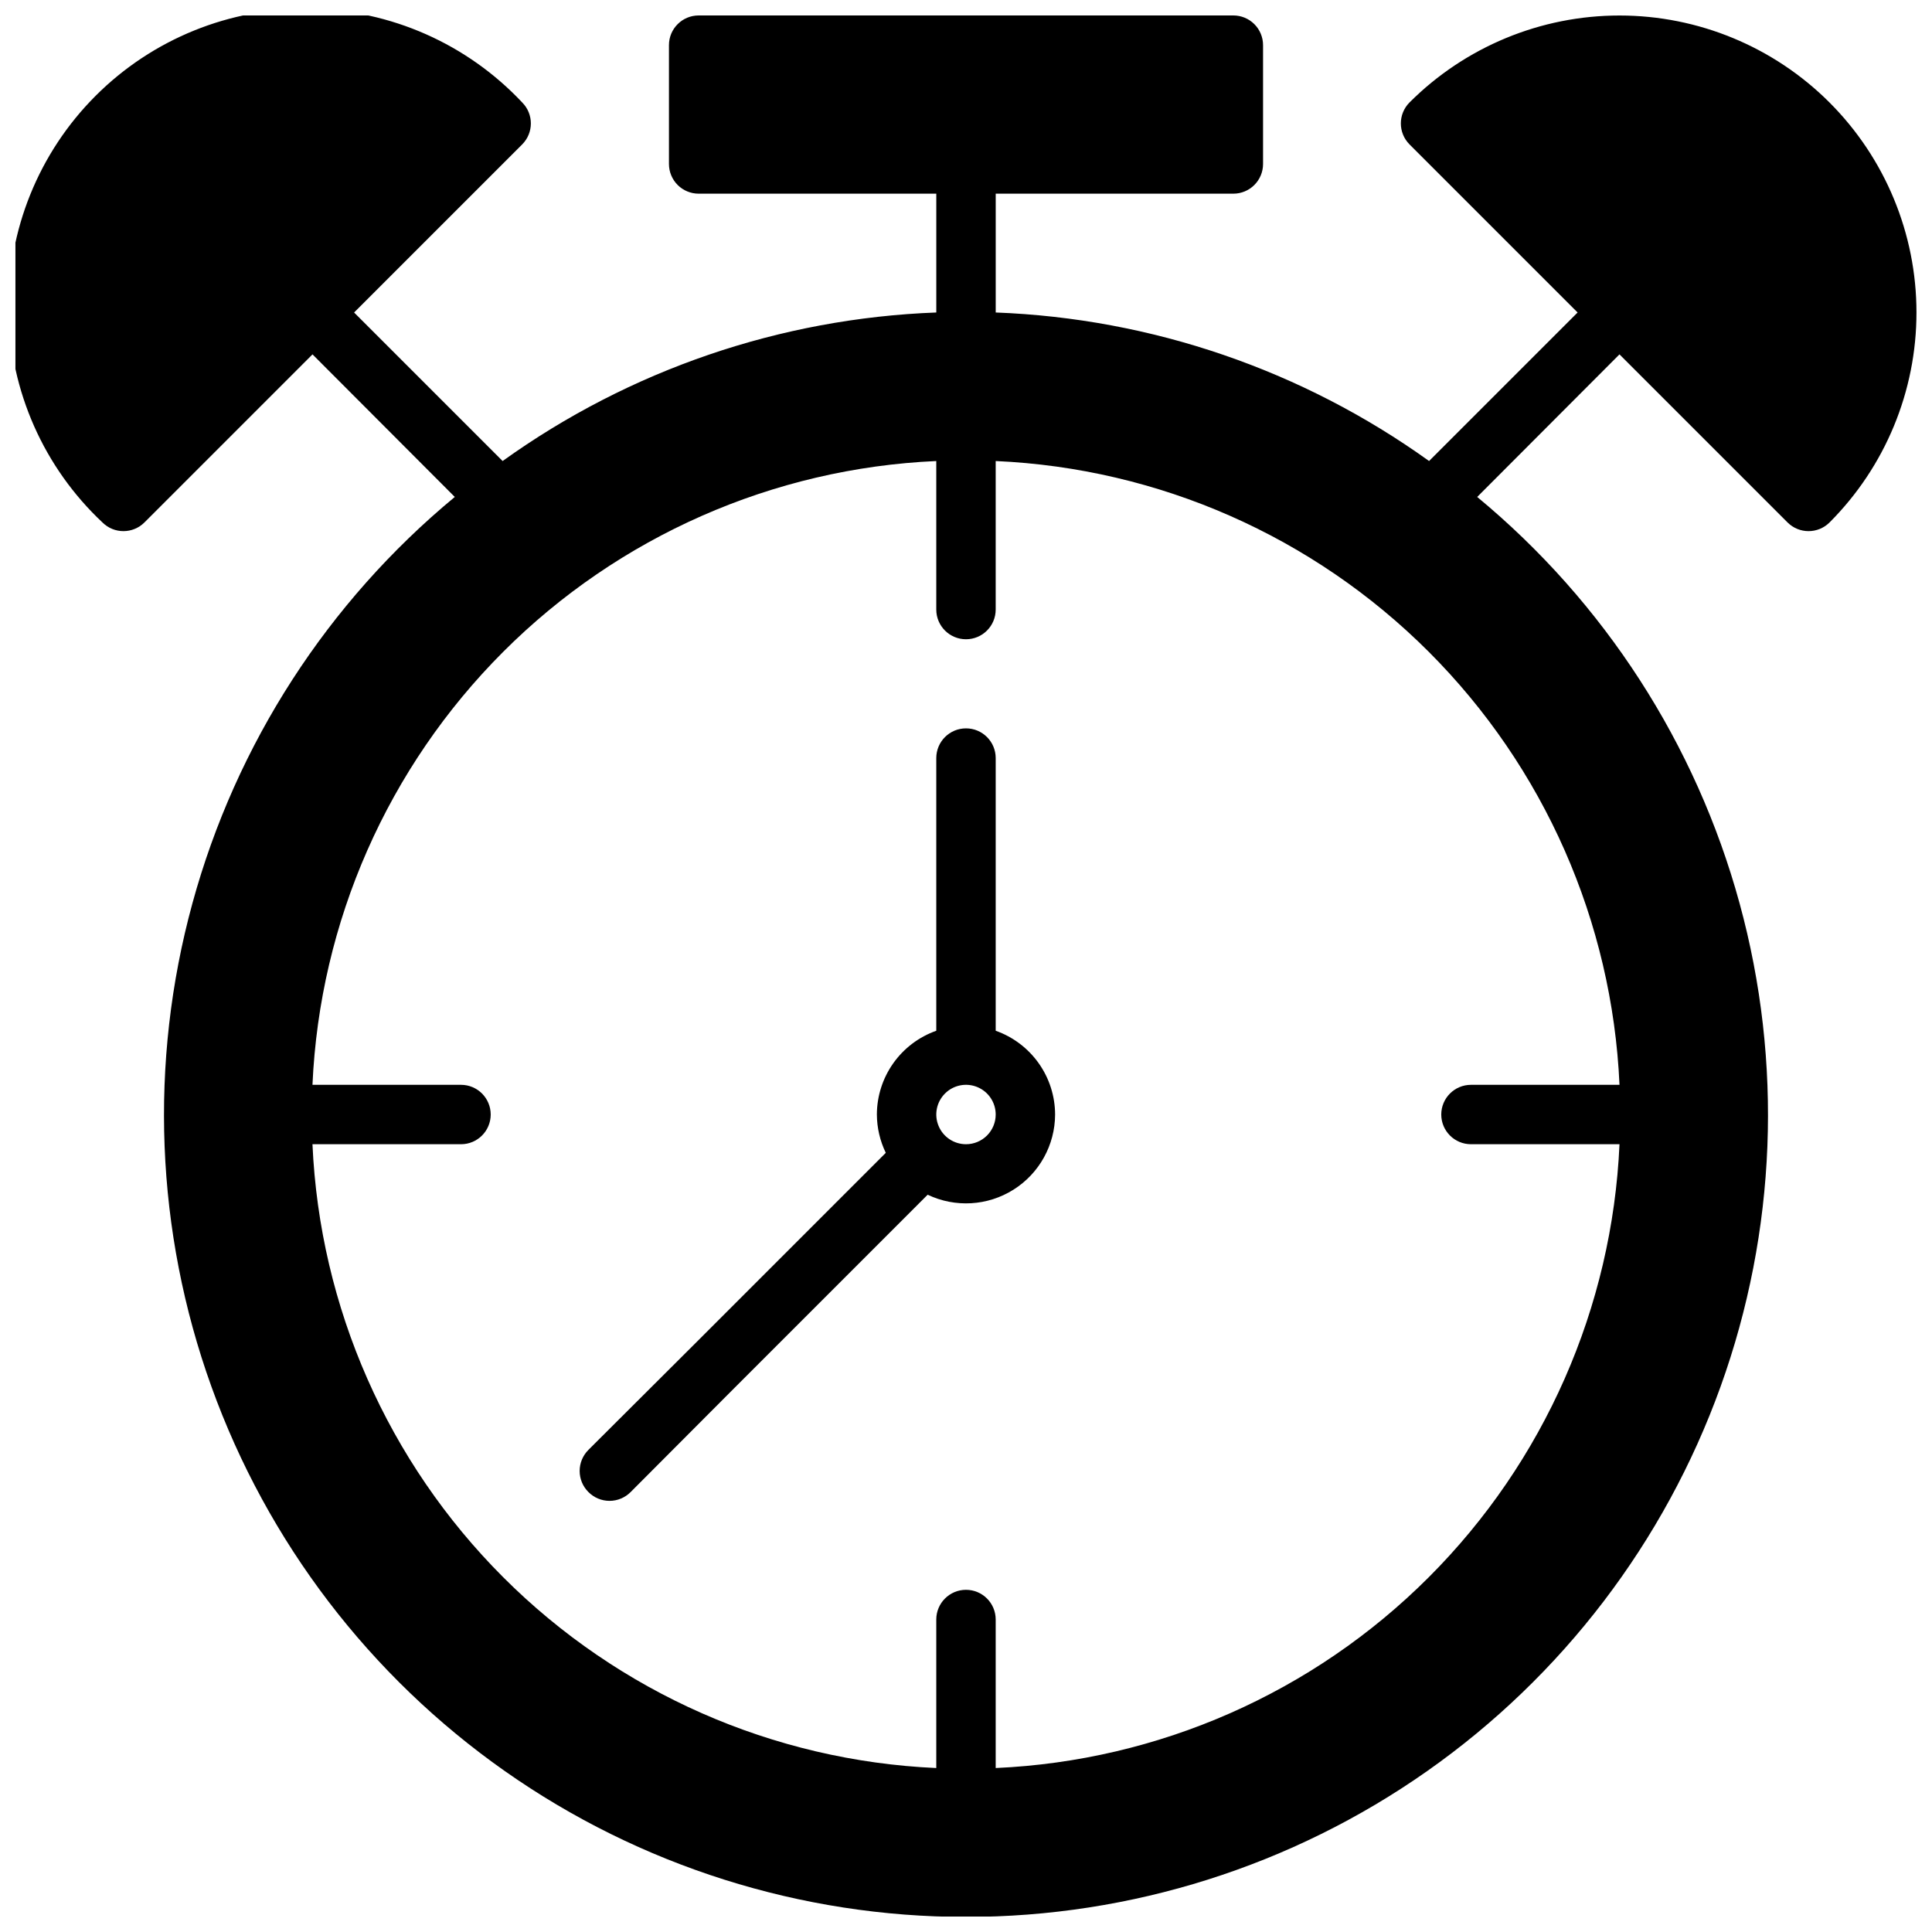 <?xml version="1.0" encoding="UTF-8"?>
<!-- Uploaded to: SVG Repo, www.svgrepo.com, Generator: SVG Repo Mixer Tools -->
<svg width="800px" height="800px" version="1.1" viewBox="144 144 512 512" xmlns="http://www.w3.org/2000/svg">
 <defs>
  <clipPath id="a">
   <path d="m148.09 148.09h503.81v503.81h-503.81z"/>
  </clipPath>
 </defs>
 <g clip-path="url(#a)">
  <path d="m628.84 171.16c-14.766-14.758-34.781-23.051-55.656-23.051s-40.895 8.293-55.656 23.051c-3.051 3.07-3.051 8.027 0 11.098l44.555 44.555-39.359 39.359v0.004c-33.59-24.113-73.535-37.801-114.85-39.363v-31.488h62.977c2.086 0 4.09-0.828 5.566-2.305 1.477-1.477 2.305-3.477 2.305-5.566v-31.488c0-2.086-0.828-4.09-2.305-5.566-1.477-1.477-3.481-2.305-5.566-2.305h-141.7c-4.348 0-7.871 3.523-7.871 7.871v31.488c0 2.09 0.832 4.09 2.305 5.566 1.477 1.477 3.481 2.305 5.566 2.305h62.977v31.488c-41.344 1.547-81.316 15.234-114.93 39.363l-39.359-39.359 44.555-44.555v-0.004c3.051-3.07 3.051-8.027 0-11.098-14.59-15.535-34.852-24.492-56.164-24.824-21.309-0.332-41.84 7.992-56.902 23.066-15.066 15.074-23.375 35.613-23.027 56.922 0.344 21.309 9.316 41.566 24.863 56.145 3.07 3.051 8.027 3.051 11.098 0l44.555-44.555 37.707 37.785c-33.707 27.883-57.988 65.488-69.531 107.68-11.543 42.195-9.789 86.922 5.031 128.08 14.816 41.16 41.973 76.746 77.766 101.9 35.789 25.152 78.469 38.652 122.21 38.652 43.742 0 86.422-13.5 122.21-38.652 35.789-25.152 62.945-60.738 77.762-101.9 14.82-41.16 16.578-85.887 5.031-128.08-11.543-42.195-35.824-79.801-69.531-107.68l37.707-37.785 44.555 44.555c3.07 3.051 8.031 3.051 11.102 0 14.758-14.762 23.047-34.781 23.047-55.656 0-20.871-8.289-40.891-23.047-55.652zm-55.656 260.33h-39.359c-4.348 0-7.875 3.523-7.875 7.871s3.527 7.871 7.875 7.871h39.359c-1.926 43.227-19.957 84.164-50.555 114.76-30.594 30.598-71.535 48.633-114.76 50.555v-39.359c0-4.348-3.523-7.871-7.871-7.871s-7.875 3.523-7.875 7.871v39.359c-43.223-1.922-84.164-19.957-114.76-50.555-30.594-30.594-48.629-71.531-50.555-114.76h39.363c4.348 0 7.871-3.523 7.871-7.871s-3.523-7.871-7.871-7.871h-39.363c1.926-43.227 19.961-84.164 50.555-114.76 30.594-30.594 71.535-48.629 114.76-50.551v39.359c0 4.348 3.527 7.871 7.875 7.871s7.871-3.523 7.871-7.871v-39.359c43.223 1.922 84.164 19.957 114.76 50.551 30.598 30.598 48.629 71.535 50.555 114.76z"/>
 </g>
 <path d="m407.87 417.16v-72.266c0-4.348-3.523-7.871-7.871-7.871s-7.875 3.523-7.875 7.871v72.266c-4.594 1.625-8.57 4.629-11.391 8.602-2.816 3.977-4.34 8.723-4.352 13.598 0.02 3.519 0.828 6.988 2.359 10.152l-51.09 51.09-27.711 27.629 0.004 0.004c-1.492 1.477-2.328 3.488-2.328 5.59 0 2.098 0.836 4.109 2.328 5.586 1.477 1.492 3.488 2.332 5.59 2.332 2.098 0 4.109-0.84 5.59-2.332l27.629-27.711 51.09-51.09v0.004c7.305 3.481 15.887 2.977 22.734-1.336 6.848-4.309 11.012-11.828 11.035-19.918-0.012-4.875-1.531-9.621-4.352-13.598-2.82-3.973-6.797-6.977-11.391-8.602zm-7.871 30.07c-3.184 0-6.055-1.918-7.273-4.859s-0.547-6.328 1.707-8.578c2.25-2.254 5.637-2.926 8.578-1.707 2.941 1.219 4.859 4.09 4.859 7.273 0 2.086-0.828 4.09-2.305 5.566-1.477 1.477-3.481 2.305-5.566 2.305z"/>
</svg>